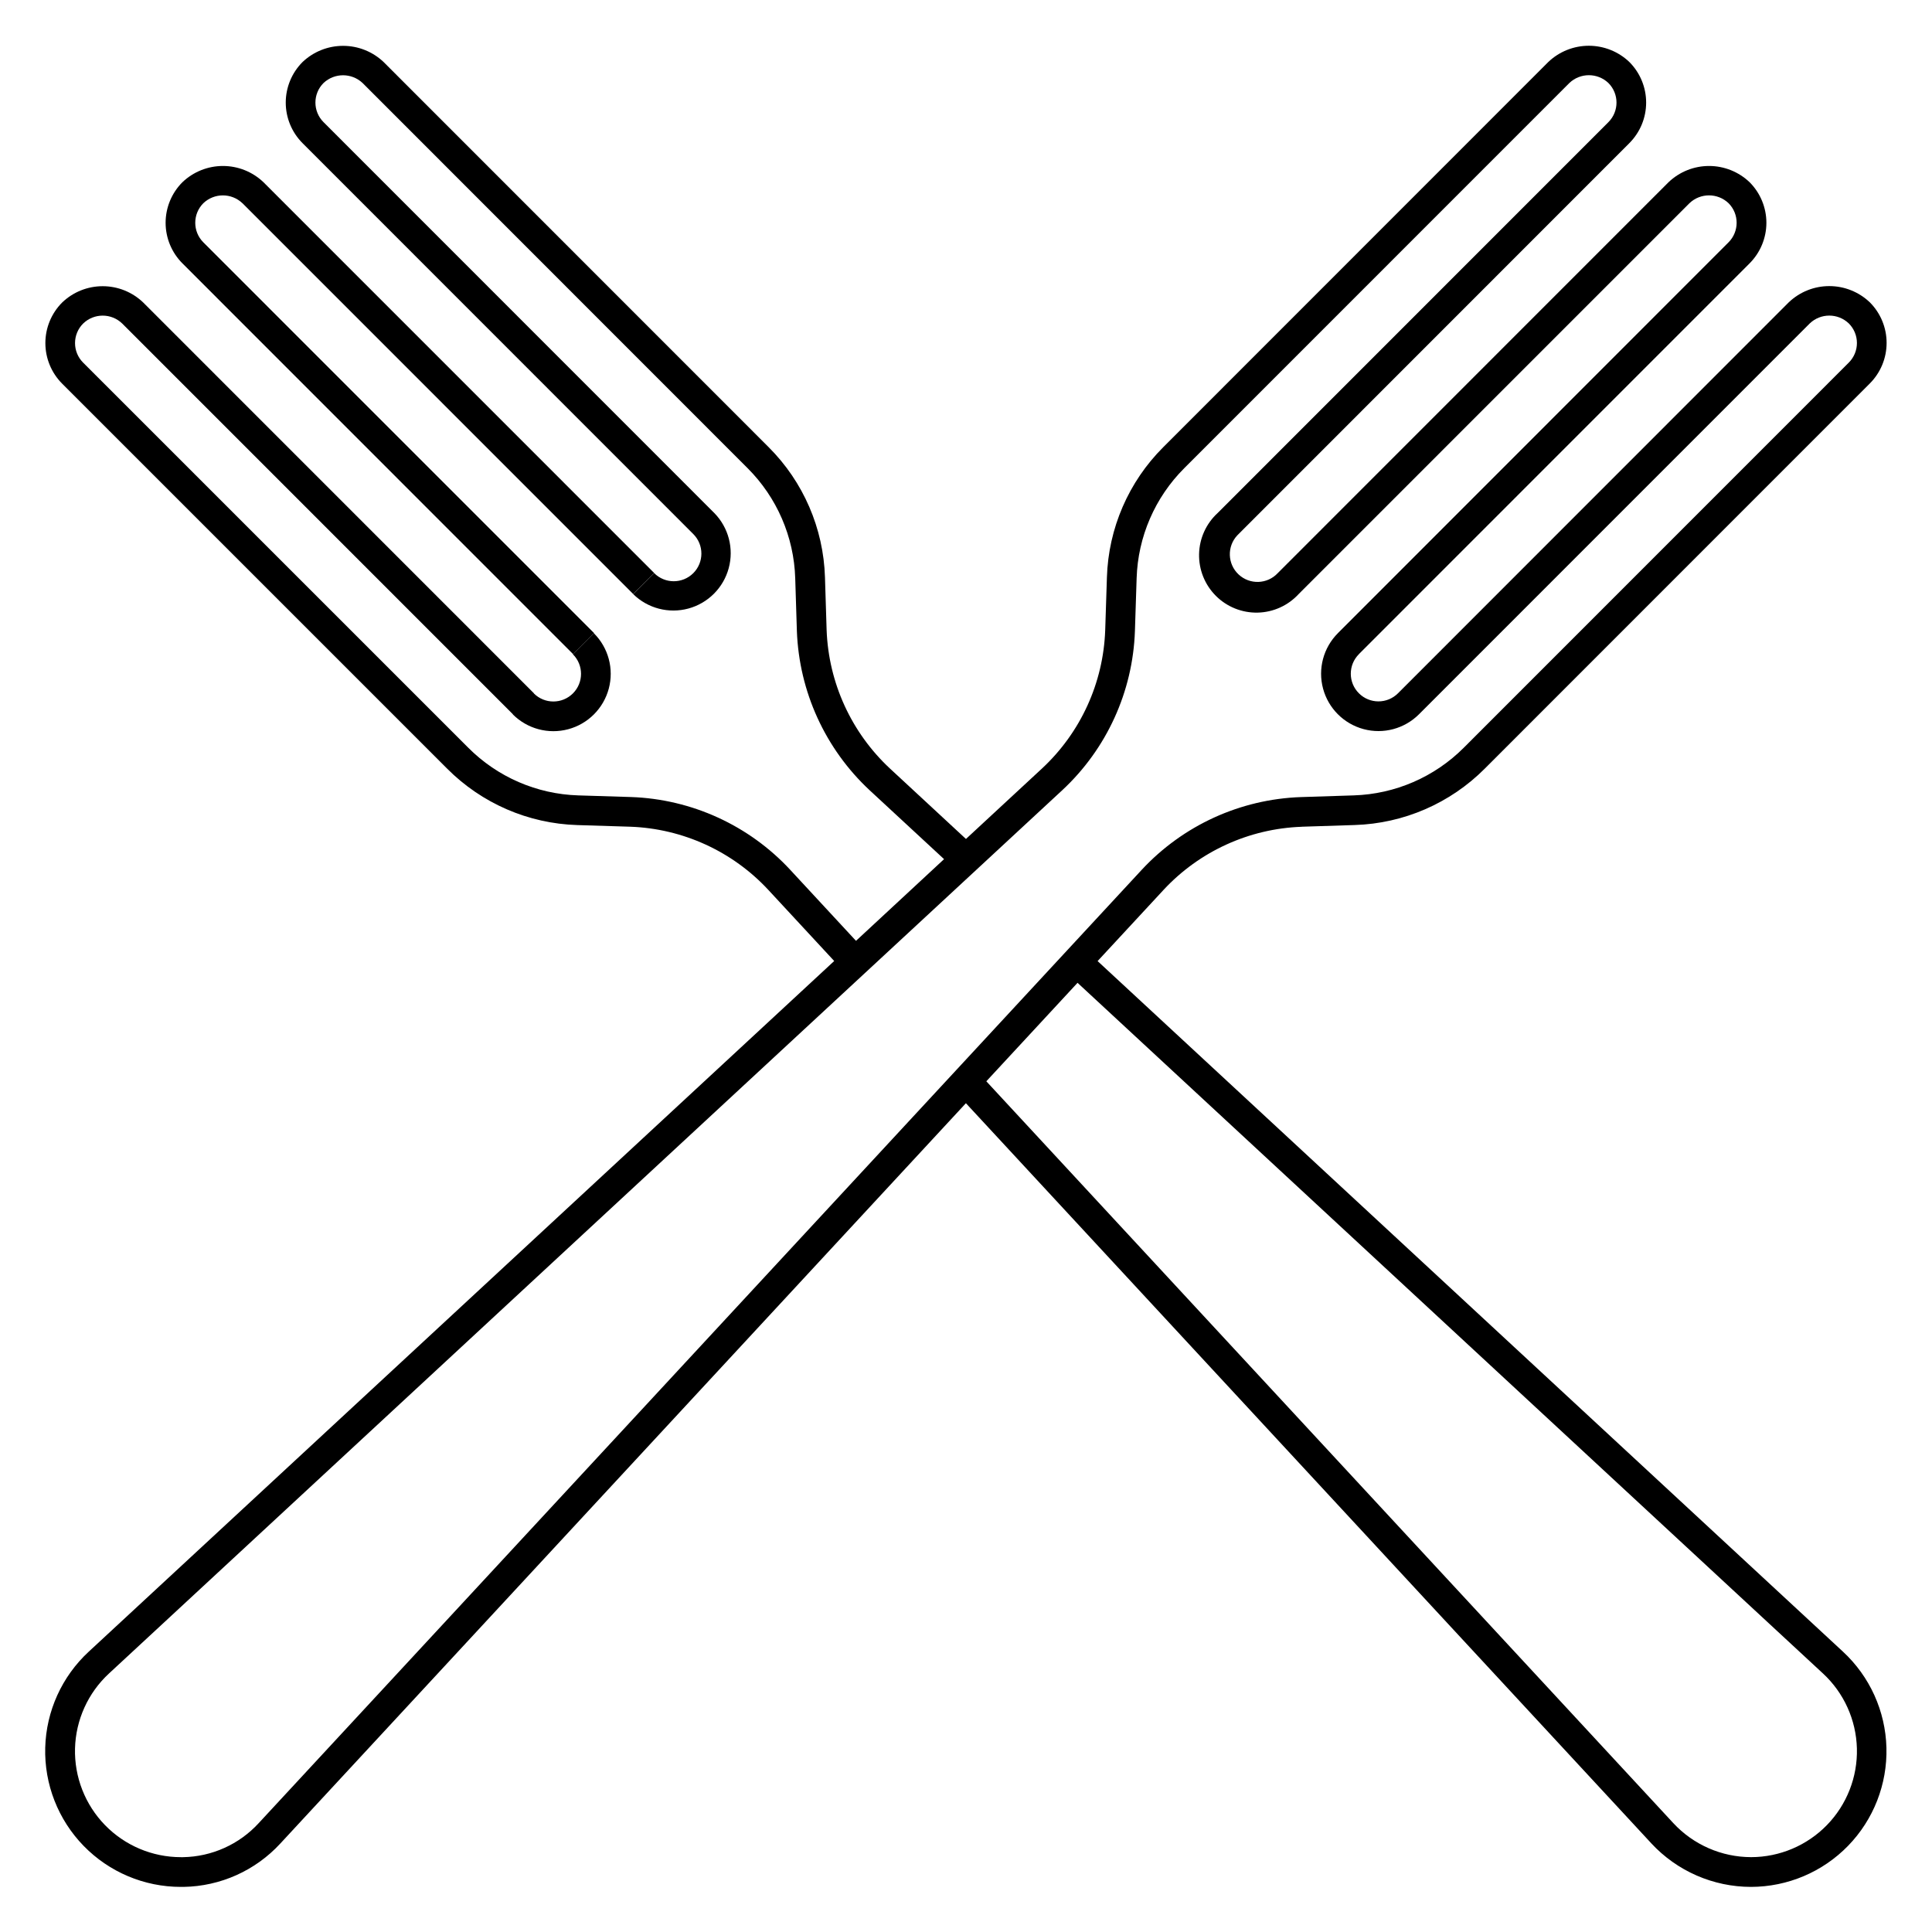<?xml version="1.0" encoding="UTF-8"?>
<!-- Uploaded to: ICON Repo, www.iconrepo.com, Generator: ICON Repo Mixer Tools -->
<svg fill="#000000" width="800px" height="800px" version="1.1" viewBox="144 144 512 512" xmlns="http://www.w3.org/2000/svg">
 <g>
  <path d="m208.25 197.85 103.56 103.58 5.566-5.566-103.55-103.57c-2.894-2.766-6.742-4.309-10.746-4.309-4 0-7.848 1.543-10.742 4.309-2.848 2.852-4.449 6.715-4.449 10.746 0 4.027 1.602 7.894 4.449 10.746l103.54 103.57 5.566-5.566-103.56-103.57c-2.852-2.863-2.852-7.496 0-10.363 2.902-2.766 7.461-2.766 10.359 0z"/>
  <path d="m489.01 363.09 14-0.449c12.98-0.402 25.316-5.754 34.48-14.957l102.04-102.07-0.004 0.004c2.848-2.852 4.445-6.719 4.445-10.75 0-4.027-1.598-7.894-4.445-10.746-2.894-2.762-6.742-4.305-10.746-4.305-4 0-7.848 1.543-10.742 4.305l-103.56 103.61c-2.863 2.859-7.5 2.856-10.359-0.008s-2.859-7.5 0.004-10.359l-5.566-5.566c-3.84 3.84-5.34 9.434-3.934 14.68 1.406 5.242 5.5 9.34 10.746 10.746 5.242 1.406 10.84-0.094 14.68-3.934l103.55-103.57c2.894-2.777 7.469-2.777 10.363 0 1.371 1.375 2.144 3.238 2.144 5.18s-0.773 3.805-2.144 5.18l-102.04 102.07c-7.758 7.773-18.191 12.293-29.168 12.637l-13.996 0.449h-0.004c-16.055 0.559-31.23 7.488-42.168 19.258l-234.03 252.66c-5.164 5.629-12.414 8.891-20.051 9.016h-0.566c-7.57-0.004-14.82-3.062-20.105-8.488-5.281-5.422-8.148-12.75-7.953-20.32 0.199-7.57 3.449-14.738 9.008-19.875l252.62-234.07c11.77-10.941 18.703-26.117 19.258-42.18l0.453-14c0.34-10.98 4.859-21.418 12.637-29.176l102.04-102.06-0.004 0.004c2.898-2.766 7.461-2.766 10.359 0 2.852 2.863 2.852 7.496 0 10.363l-100.34 100.37-3.207 3.207c-3.059 2.801-4.844 6.727-4.934 10.871-0.094 4.148 1.512 8.148 4.441 11.082 2.93 2.934 6.934 4.543 11.078 4.453 4.144-0.09 8.074-1.871 10.875-4.926l103.56-103.57 0.004-0.004c2.898-2.766 7.461-2.766 10.359 0 2.852 2.867 2.852 7.5 0 10.363l-103.54 103.59 5.566 5.555 103.55-103.57 0.004-0.004c2.844-2.852 4.445-6.719 4.445-10.746 0-4.031-1.602-7.894-4.445-10.746-2.894-2.766-6.746-4.309-10.746-4.309-4.004 0-7.852 1.543-10.746 4.309l-103.56 103.59c-2.766 2.961-7.406 3.125-10.367 0.359-2.961-2.762-3.125-7.402-0.359-10.363l103.91-103.95v-0.004c2.848-2.852 4.445-6.715 4.445-10.746s-1.598-7.894-4.445-10.746c-2.894-2.766-6.742-4.309-10.746-4.309-4 0-7.852 1.543-10.746 4.309l-102.03 102.07c-9.195 9.172-14.535 21.508-14.934 34.484l-0.453 14.004c-0.488 13.957-6.512 27.148-16.738 36.656l-20.164 18.684-20.172-18.691c-10.211-9.523-16.234-22.699-16.754-36.652l-0.438-14.004c-0.395-12.973-5.731-25.301-14.918-34.473l-102.04-102.07c-2.898-2.758-6.746-4.293-10.746-4.293s-7.848 1.535-10.75 4.293c-2.844 2.852-4.445 6.715-4.445 10.746 0 4.027 1.602 7.891 4.445 10.742l103.56 103.6c2.859 2.859 2.859 7.5 0 10.359-2.863 2.859-7.5 2.859-10.359 0l-5.559 5.566c3.852 3.773 9.414 5.223 14.621 3.812 5.203-1.414 9.27-5.481 10.68-10.684 1.414-5.207-0.035-10.77-3.809-14.621l-103.57-103.6c-2.859-2.863-2.859-7.5 0-10.363 2.91-2.738 7.445-2.738 10.355 0l102.03 102.07c7.769 7.758 12.285 18.188 12.621 29.16l0.441 14.016c0.594 16.051 7.519 31.211 19.266 42.164l19.738 18.273-23.336 21.648-17.434-18.82v-0.004c-10.934-11.785-26.117-18.727-42.184-19.285l-13.992-0.434c-10.984-0.34-21.418-4.871-29.168-12.656l-102.04-102.03c-1.375-1.371-2.148-3.234-2.148-5.18 0-1.941 0.773-3.809 2.148-5.18 2.887-2.797 7.473-2.797 10.359 0l103.54 103.55-0.027 0.027v0.004c3.84 3.836 9.438 5.336 14.68 3.93 5.246-1.406 9.34-5.504 10.746-10.746 1.406-5.246-0.094-10.84-3.934-14.68l-5.566 5.566c2.863 2.859 2.867 7.496 0.008 10.359-2.863 2.863-7.5 2.867-10.363 0.008l0.027-0.027-103.54-103.56c-2.891-2.777-6.742-4.328-10.75-4.328-4.008 0-7.859 1.551-10.746 4.328-2.844 2.852-4.441 6.719-4.441 10.746 0 4.027 1.598 7.894 4.441 10.746l102.03 102.03c9.164 9.207 21.5 14.555 34.48 14.957l14.004 0.434c13.961 0.492 27.152 6.523 36.652 16.766l17.441 18.824-197.54 183.02c-7.125 6.582-11.289 15.758-11.547 25.453-0.258 9.695 3.414 19.082 10.176 26.027 6.766 6.949 16.051 10.871 25.75 10.871h0.727c9.777-0.156 19.062-4.324 25.676-11.523l181.66-196.16 181.64 196.14h-0.004c6.824 7.356 16.402 11.539 26.438 11.543 9.688-0.02 18.957-3.945 25.711-10.887 6.75-6.945 10.418-16.32 10.164-26.004s-4.402-18.855-11.508-25.438l-197.54-183.02 17.465-18.852h-0.004c9.504-10.23 22.691-16.254 36.645-16.742zm138.1 224.4c5.551 5.137 8.789 12.301 8.988 19.863 0.199 7.559-2.664 14.883-7.938 20.305s-12.512 8.488-20.078 8.504c-7.836-0.008-15.316-3.277-20.645-9.027l-182.05-196.58 24.172-26.098z"/>
 </g>
</svg>